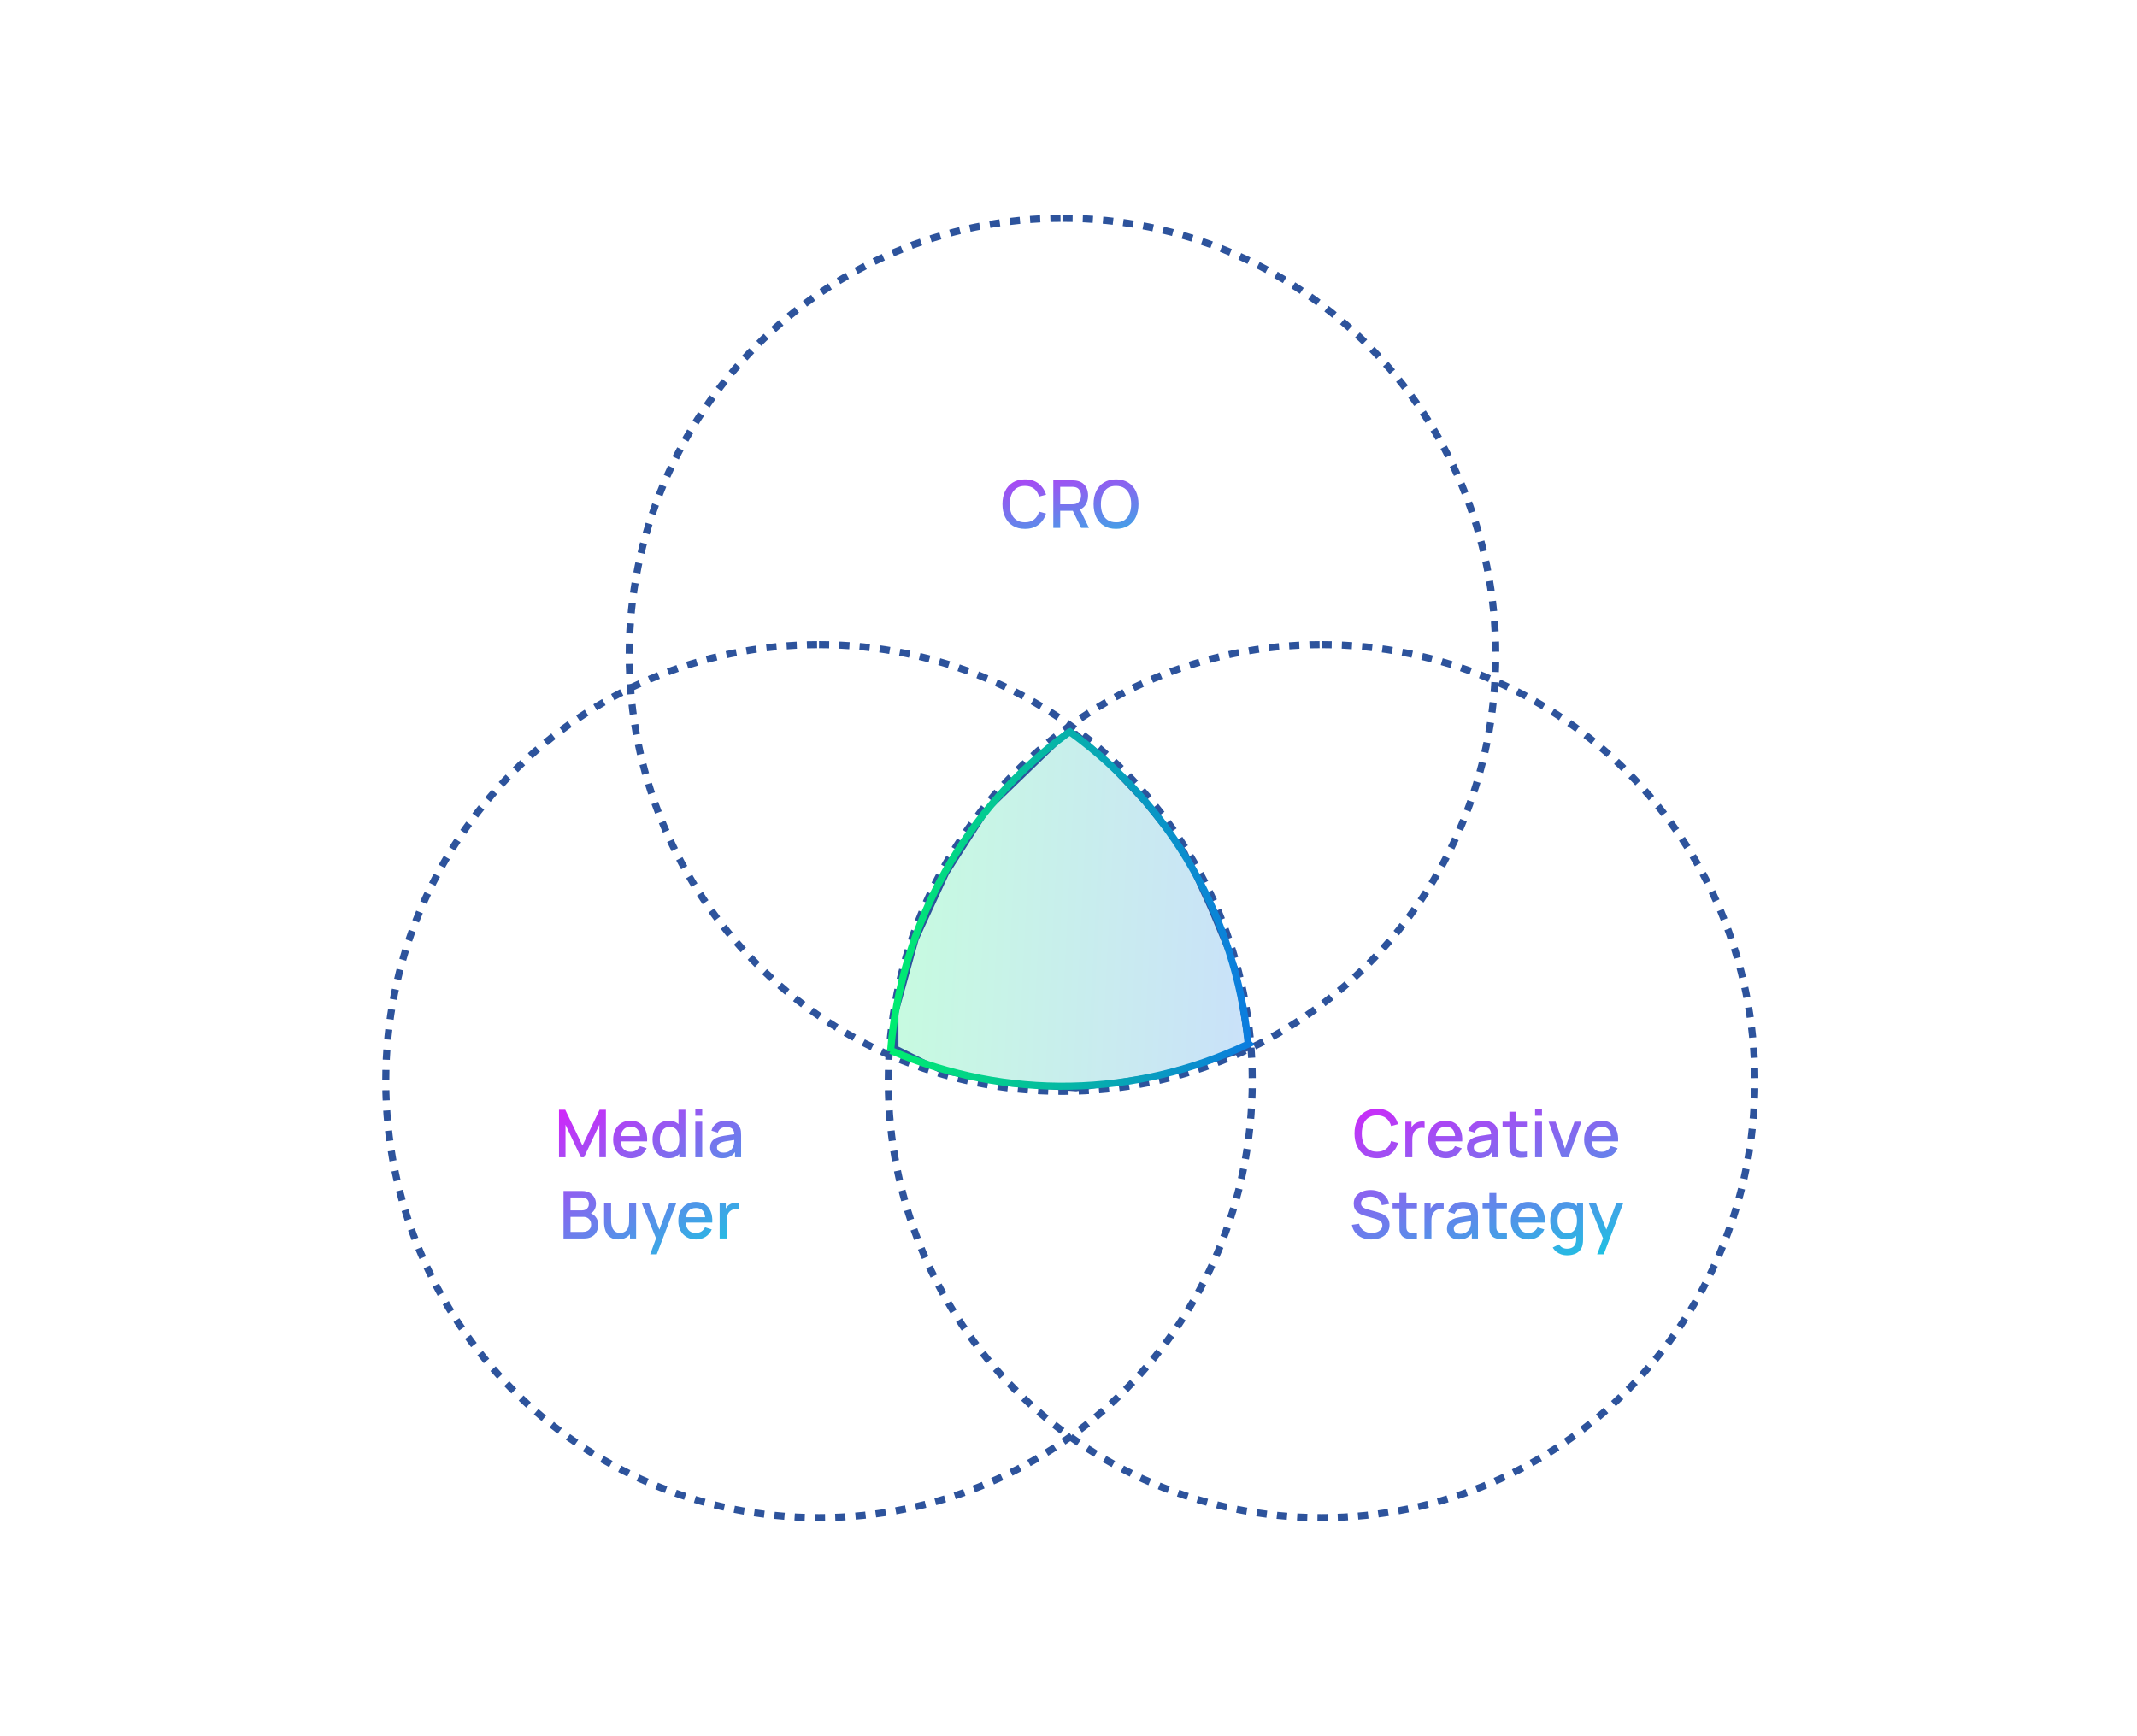 <svg width="421" height="342" viewBox="0 0 421 342" fill="none" xmlns="http://www.w3.org/2000/svg">
<path d="M194.5 159.5L210 144.5H212L217.5 149.5L225.5 158L233.5 168L238.5 179L243.5 191L246 206.5L238.5 209L227.5 212L212 214.5L198.5 213.5L185.5 211L176.5 206.5V199.5L180.5 185L186.5 172L194.5 159.5Z" fill="url(#paint0_linear_48_3360)" fill-opacity="0.22" stroke="#2D539C"/>
<path d="M209.314 43C256.454 43 294.668 81.504 294.668 129C294.668 176.497 256.454 215 209.314 215C162.175 215 123.961 176.497 123.961 129C123.961 81.504 162.175 43 209.314 43Z" stroke="#2D539C" stroke-width="1.4" stroke-dasharray="2 2"/>
<path d="M260.353 127C307.493 127 345.707 165.503 345.707 213C345.707 260.496 307.493 299 260.353 299C213.214 299 175 260.496 175 213C175 165.503 213.214 127 260.353 127Z" stroke="#2D539C" stroke-width="1.4" stroke-dasharray="2 2"/>
<path d="M161.353 127C208.493 127 246.707 165.504 246.707 213C246.707 260.497 208.493 299 161.353 299C114.214 299 76 260.497 76 213C76 165.504 114.214 127 161.353 127Z" stroke="#2D539C" stroke-width="1.4" stroke-dasharray="2 2"/>
<path d="M210.897 214.685C223.163 214.458 235.239 211.591 246.315 206.277L247.246 205.831L246.557 205.197C245.326 193.041 241.559 181.282 235.5 170.694C229.396 160.029 221.108 150.794 211.186 143.607L210.893 143.395L210.55 143.511L210.416 143.557L210.455 143.675L210.398 143.585L210.355 143.612L210.332 143.579C210.297 143.604 210.263 143.628 210.229 143.653C210.076 143.764 209.923 143.877 209.771 143.989C199.866 151.278 191.62 160.618 185.588 171.384C179.443 182.352 175.744 194.539 174.749 207.094L175.391 207.145L175.196 207.594C186.458 212.494 198.631 214.912 210.897 214.685ZM210.871 213.285C198.969 213.505 187.157 211.192 176.205 206.502C177.265 194.396 180.879 182.655 186.81 172.068C192.741 161.481 200.849 152.297 210.585 145.128L210.748 145.023C220.338 152.053 228.358 161.034 234.285 171.389C240.236 181.789 243.939 193.337 245.158 205.276C234.414 210.336 222.732 213.065 210.871 213.285Z" fill="url(#paint1_linear_48_3360)"/>
<path d="M271.272 228.195C270.336 228.195 269.539 227.991 268.88 227.584C268.222 227.172 267.717 226.6 267.366 225.868C267.019 225.136 266.846 224.286 266.846 223.32C266.846 222.354 267.019 221.504 267.366 220.772C267.717 220.04 268.222 219.47 268.88 219.062C269.539 218.651 270.336 218.445 271.272 218.445C272.351 218.445 273.244 218.718 273.95 219.264C274.661 219.81 275.155 220.544 275.432 221.468L274.054 221.838C273.872 221.184 273.547 220.67 273.079 220.297C272.616 219.925 272.013 219.738 271.272 219.738C270.609 219.738 270.057 219.888 269.615 220.187C269.173 220.486 268.839 220.904 268.614 221.441C268.393 221.979 268.282 222.605 268.282 223.32C268.278 224.035 268.386 224.661 268.607 225.198C268.833 225.736 269.166 226.154 269.608 226.453C270.055 226.752 270.609 226.901 271.272 226.901C272.013 226.901 272.616 226.715 273.079 226.342C273.547 225.965 273.872 225.452 274.054 224.802L275.432 225.172C275.155 226.095 274.661 226.83 273.95 227.376C273.244 227.922 272.351 228.195 271.272 228.195ZM276.862 228V220.98H278.071V222.683L277.902 222.462C277.989 222.237 278.101 222.031 278.24 221.844C278.379 221.654 278.539 221.498 278.721 221.376C278.899 221.246 279.096 221.147 279.313 221.077C279.534 221.004 279.759 220.96 279.989 220.947C280.218 220.93 280.439 220.941 280.652 220.98V222.254C280.422 222.193 280.166 222.176 279.885 222.202C279.607 222.228 279.352 222.317 279.118 222.468C278.897 222.611 278.721 222.785 278.591 222.988C278.465 223.192 278.374 223.42 278.318 223.671C278.262 223.918 278.234 224.18 278.234 224.457V228H276.862ZM284.876 228.195C284.178 228.195 283.565 228.043 283.036 227.74C282.512 227.432 282.103 227.005 281.808 226.459C281.518 225.909 281.372 225.272 281.372 224.548C281.372 223.781 281.515 223.116 281.801 222.553C282.092 221.99 282.495 221.554 283.01 221.246C283.526 220.939 284.126 220.785 284.811 220.785C285.526 220.785 286.135 220.952 286.637 221.286C287.14 221.615 287.515 222.085 287.762 222.696C288.013 223.307 288.113 224.033 288.061 224.873H286.702V224.379C286.694 223.565 286.538 222.962 286.234 222.572C285.935 222.182 285.478 221.987 284.863 221.987C284.183 221.987 283.671 222.202 283.329 222.631C282.987 223.06 282.815 223.68 282.815 224.49C282.815 225.261 282.987 225.859 283.329 226.284C283.671 226.704 284.165 226.914 284.811 226.914C285.236 226.914 285.602 226.819 285.909 226.628C286.221 226.433 286.464 226.156 286.637 225.796L287.97 226.219C287.697 226.847 287.283 227.335 286.728 227.681C286.174 228.024 285.556 228.195 284.876 228.195ZM282.373 224.873V223.814H287.385V224.873H282.373ZM291.375 228.195C290.855 228.195 290.419 228.1 290.068 227.909C289.717 227.714 289.451 227.458 289.269 227.142C289.091 226.821 289.002 226.47 289.002 226.089C289.002 225.734 289.065 225.422 289.191 225.153C289.317 224.884 289.503 224.657 289.75 224.47C289.997 224.28 290.3 224.126 290.66 224.009C290.972 223.918 291.325 223.838 291.719 223.768C292.114 223.699 292.528 223.634 292.961 223.573C293.399 223.513 293.832 223.452 294.261 223.391L293.767 223.664C293.776 223.114 293.659 222.707 293.416 222.442C293.178 222.174 292.766 222.039 292.181 222.039C291.813 222.039 291.475 222.126 291.167 222.299C290.859 222.468 290.645 222.75 290.523 223.144L289.256 222.754C289.429 222.152 289.759 221.673 290.244 221.318C290.734 220.963 291.384 220.785 292.194 220.785C292.822 220.785 293.368 220.893 293.832 221.11C294.3 221.322 294.642 221.66 294.859 222.124C294.972 222.354 295.041 222.596 295.067 222.852C295.093 223.108 295.106 223.383 295.106 223.677V228H293.903V226.394L294.137 226.602C293.847 227.14 293.477 227.541 293.026 227.805C292.58 228.065 292.029 228.195 291.375 228.195ZM291.615 227.083C292.001 227.083 292.333 227.016 292.61 226.882C292.887 226.743 293.11 226.568 293.279 226.355C293.448 226.143 293.559 225.922 293.611 225.692C293.685 225.484 293.726 225.25 293.734 224.99C293.747 224.73 293.754 224.522 293.754 224.366L294.196 224.529C293.767 224.594 293.377 224.652 293.026 224.704C292.675 224.756 292.356 224.808 292.07 224.86C291.789 224.908 291.537 224.967 291.316 225.036C291.13 225.101 290.963 225.179 290.816 225.27C290.673 225.361 290.558 225.471 290.471 225.601C290.389 225.731 290.348 225.89 290.348 226.076C290.348 226.258 290.393 226.427 290.484 226.583C290.575 226.735 290.714 226.856 290.9 226.947C291.087 227.038 291.325 227.083 291.615 227.083ZM300.811 228C300.369 228.087 299.935 228.124 299.511 228.111C299.086 228.098 298.707 228.015 298.373 227.863C298.04 227.712 297.788 227.473 297.619 227.148C297.468 226.858 297.385 226.563 297.372 226.264C297.364 225.961 297.359 225.619 297.359 225.237V219.03H298.724V225.172C298.724 225.454 298.726 225.699 298.731 225.907C298.739 226.115 298.785 226.29 298.867 226.433C299.023 226.702 299.27 226.856 299.608 226.895C299.951 226.93 300.351 226.914 300.811 226.849V228ZM296.014 222.072V220.98H300.811V222.072H296.014ZM302.421 219.829V218.51H303.779V219.829H302.421ZM302.421 228V220.98H303.779V228H302.421ZM307.629 228L305.081 220.98H306.453L308.318 226.297L310.184 220.98H311.555L309.007 228H307.629ZM315.586 228.195C314.888 228.195 314.275 228.043 313.746 227.74C313.222 227.432 312.813 227.005 312.518 226.459C312.228 225.909 312.082 225.272 312.082 224.548C312.082 223.781 312.225 223.116 312.511 222.553C312.802 221.99 313.205 221.554 313.72 221.246C314.236 220.939 314.836 220.785 315.521 220.785C316.236 220.785 316.845 220.952 317.347 221.286C317.85 221.615 318.225 222.085 318.472 222.696C318.723 223.307 318.823 224.033 318.771 224.873H317.412V224.379C317.404 223.565 317.248 222.962 316.944 222.572C316.645 222.182 316.188 221.987 315.573 221.987C314.893 221.987 314.381 222.202 314.039 222.631C313.697 223.06 313.525 223.68 313.525 224.49C313.525 225.261 313.697 225.859 314.039 226.284C314.381 226.704 314.875 226.914 315.521 226.914C315.946 226.914 316.312 226.819 316.619 226.628C316.931 226.433 317.174 226.156 317.347 225.796L318.68 226.219C318.407 226.847 317.993 227.335 317.438 227.681C316.884 228.024 316.266 228.195 315.586 228.195ZM313.083 224.873V223.814H318.095V224.873H313.083ZM270.156 244.195C269.484 244.195 268.878 244.08 268.336 243.85C267.799 243.616 267.354 243.285 267.003 242.856C266.657 242.423 266.431 241.909 266.327 241.315L267.744 241.101C267.887 241.673 268.186 242.119 268.641 242.44C269.096 242.756 269.627 242.914 270.234 242.914C270.611 242.914 270.958 242.856 271.274 242.739C271.59 242.618 271.844 242.446 272.034 242.225C272.229 242 272.327 241.731 272.327 241.419C272.327 241.25 272.297 241.101 272.236 240.971C272.18 240.841 272.099 240.728 271.995 240.633C271.896 240.533 271.772 240.449 271.625 240.379C271.482 240.306 271.324 240.243 271.15 240.191L268.752 239.482C268.518 239.413 268.28 239.324 268.037 239.216C267.794 239.103 267.571 238.958 267.367 238.78C267.168 238.598 267.006 238.375 266.88 238.111C266.754 237.842 266.691 237.517 266.691 237.136C266.691 236.56 266.839 236.072 267.133 235.673C267.432 235.27 267.835 234.967 268.342 234.763C268.849 234.555 269.417 234.451 270.045 234.451C270.678 234.46 271.244 234.573 271.742 234.789C272.245 235.006 272.661 235.318 272.99 235.725C273.324 236.128 273.553 236.618 273.679 237.194L272.223 237.441C272.158 237.09 272.019 236.789 271.807 236.538C271.595 236.282 271.335 236.087 271.027 235.953C270.719 235.814 270.386 235.743 270.026 235.738C269.679 235.73 269.361 235.782 269.07 235.894C268.784 236.007 268.555 236.165 268.381 236.369C268.212 236.573 268.128 236.807 268.128 237.071C268.128 237.331 268.204 237.541 268.355 237.701C268.507 237.862 268.693 237.99 268.914 238.085C269.14 238.176 269.363 238.252 269.584 238.312L271.313 238.8C271.53 238.861 271.774 238.943 272.047 239.047C272.325 239.147 272.591 239.287 272.847 239.469C273.107 239.651 273.321 239.894 273.49 240.197C273.659 240.496 273.744 240.873 273.744 241.328C273.744 241.801 273.649 242.217 273.458 242.576C273.267 242.932 273.005 243.231 272.671 243.473C272.342 243.712 271.961 243.892 271.527 244.013C271.094 244.134 270.637 244.195 270.156 244.195ZM279.146 244C278.704 244.087 278.271 244.124 277.846 244.111C277.421 244.098 277.042 244.015 276.709 243.863C276.375 243.712 276.124 243.473 275.955 243.148C275.803 242.858 275.721 242.563 275.708 242.264C275.699 241.961 275.695 241.619 275.695 241.237V235.03H277.06V241.172C277.06 241.454 277.062 241.699 277.066 241.907C277.075 242.115 277.12 242.29 277.203 242.433C277.359 242.702 277.606 242.856 277.944 242.895C278.286 242.93 278.687 242.914 279.146 242.849V244ZM274.349 238.072V236.98H279.146V238.072H274.349ZM280.626 244V236.98H281.835V238.683L281.666 238.462C281.753 238.237 281.866 238.031 282.004 237.844C282.143 237.654 282.303 237.498 282.485 237.376C282.663 237.246 282.86 237.147 283.077 237.077C283.298 237.004 283.523 236.96 283.753 236.947C283.982 236.93 284.203 236.941 284.416 236.98V238.254C284.186 238.193 283.93 238.176 283.649 238.202C283.371 238.228 283.116 238.317 282.882 238.468C282.661 238.611 282.485 238.785 282.355 238.988C282.23 239.192 282.139 239.42 282.082 239.671C282.026 239.918 281.998 240.18 281.998 240.457V244H280.626ZM287.433 244.195C286.913 244.195 286.477 244.1 286.126 243.909C285.775 243.714 285.509 243.458 285.327 243.142C285.149 242.821 285.06 242.47 285.06 242.089C285.06 241.734 285.123 241.422 285.249 241.153C285.375 240.884 285.561 240.657 285.808 240.47C286.055 240.28 286.358 240.126 286.718 240.009C287.03 239.918 287.383 239.838 287.777 239.768C288.172 239.699 288.586 239.634 289.019 239.573C289.457 239.513 289.89 239.452 290.319 239.391L289.825 239.664C289.834 239.114 289.717 238.707 289.474 238.442C289.236 238.174 288.824 238.039 288.239 238.039C287.871 238.039 287.533 238.126 287.225 238.299C286.917 238.468 286.703 238.75 286.581 239.144L285.314 238.754C285.487 238.152 285.817 237.673 286.302 237.318C286.792 236.963 287.442 236.785 288.252 236.785C288.88 236.785 289.426 236.893 289.89 237.11C290.358 237.322 290.7 237.66 290.917 238.124C291.03 238.354 291.099 238.596 291.125 238.852C291.151 239.108 291.164 239.383 291.164 239.677V244H289.961V242.394L290.195 242.602C289.905 243.14 289.535 243.541 289.084 243.805C288.638 244.065 288.087 244.195 287.433 244.195ZM287.673 243.083C288.059 243.083 288.391 243.016 288.668 242.882C288.945 242.743 289.168 242.568 289.337 242.355C289.506 242.143 289.617 241.922 289.669 241.692C289.743 241.484 289.784 241.25 289.792 240.99C289.805 240.73 289.812 240.522 289.812 240.366L290.254 240.529C289.825 240.594 289.435 240.652 289.084 240.704C288.733 240.756 288.414 240.808 288.128 240.86C287.847 240.908 287.595 240.967 287.374 241.036C287.188 241.101 287.021 241.179 286.874 241.27C286.731 241.361 286.616 241.471 286.529 241.601C286.447 241.731 286.406 241.89 286.406 242.076C286.406 242.258 286.451 242.427 286.542 242.583C286.633 242.735 286.772 242.856 286.958 242.947C287.145 243.038 287.383 243.083 287.673 243.083ZM296.869 244C296.427 244.087 295.993 244.124 295.569 244.111C295.144 244.098 294.765 244.015 294.431 243.863C294.098 243.712 293.846 243.473 293.677 243.148C293.526 242.858 293.443 242.563 293.43 242.264C293.422 241.961 293.417 241.619 293.417 241.237V235.03H294.782V241.172C294.782 241.454 294.784 241.699 294.789 241.907C294.797 242.115 294.843 242.29 294.925 242.433C295.081 242.702 295.328 242.856 295.666 242.895C296.009 242.93 296.409 242.914 296.869 242.849V244ZM292.072 238.072V236.98H296.869V238.072H292.072ZM301.145 244.195C300.447 244.195 299.834 244.043 299.306 243.74C298.781 243.432 298.372 243.005 298.077 242.459C297.787 241.909 297.642 241.272 297.642 240.548C297.642 239.781 297.785 239.116 298.071 238.553C298.361 237.99 298.764 237.554 299.28 237.246C299.795 236.939 300.395 236.785 301.08 236.785C301.795 236.785 302.404 236.952 302.907 237.286C303.409 237.615 303.784 238.085 304.031 238.696C304.282 239.307 304.382 240.033 304.33 240.873H302.972V240.379C302.963 239.565 302.807 238.962 302.504 238.572C302.205 238.182 301.747 237.987 301.132 237.987C300.452 237.987 299.94 238.202 299.598 238.631C299.256 239.06 299.085 239.68 299.085 240.49C299.085 241.261 299.256 241.859 299.598 242.284C299.94 242.704 300.434 242.914 301.08 242.914C301.505 242.914 301.871 242.819 302.179 242.628C302.491 242.433 302.733 242.156 302.907 241.796L304.239 242.219C303.966 242.847 303.552 243.335 302.998 243.681C302.443 244.024 301.825 244.195 301.145 244.195ZM298.643 240.873V239.814H303.654V240.873H298.643ZM308.681 247.315C308.304 247.315 307.938 247.257 307.582 247.14C307.231 247.023 306.911 246.849 306.62 246.62C306.33 246.394 306.09 246.115 305.899 245.781L307.153 245.144C307.305 245.443 307.522 245.662 307.803 245.801C308.085 245.939 308.382 246.009 308.694 246.009C309.08 246.009 309.409 245.939 309.682 245.801C309.955 245.666 310.161 245.463 310.299 245.19C310.442 244.917 310.512 244.579 310.507 244.176V242.212H310.67V236.98H311.872V244.189C311.872 244.375 311.866 244.553 311.853 244.722C311.84 244.891 311.816 245.06 311.781 245.229C311.682 245.701 311.491 246.091 311.209 246.399C310.932 246.706 310.577 246.936 310.143 247.088C309.714 247.239 309.227 247.315 308.681 247.315ZM308.577 244.195C307.923 244.195 307.357 244.033 306.88 243.707C306.408 243.382 306.042 242.94 305.782 242.381C305.526 241.818 305.398 241.185 305.398 240.483C305.398 239.777 305.528 239.147 305.788 238.592C306.048 238.033 306.417 237.593 306.893 237.272C307.374 236.947 307.944 236.785 308.603 236.785C309.266 236.785 309.823 236.947 310.273 237.272C310.728 237.593 311.071 238.033 311.3 238.592C311.534 239.151 311.651 239.781 311.651 240.483C311.651 241.185 311.534 241.816 311.3 242.375C311.066 242.934 310.722 243.378 310.267 243.707C309.812 244.033 309.249 244.195 308.577 244.195ZM308.765 242.966C309.212 242.966 309.576 242.86 309.857 242.648C310.139 242.436 310.345 242.143 310.475 241.77C310.605 241.398 310.67 240.969 310.67 240.483C310.67 239.998 310.603 239.569 310.468 239.196C310.338 238.824 310.135 238.533 309.857 238.325C309.584 238.117 309.236 238.013 308.811 238.013C308.36 238.013 307.99 238.124 307.699 238.345C307.409 238.566 307.192 238.863 307.049 239.235C306.911 239.608 306.841 240.024 306.841 240.483C306.841 240.947 306.911 241.367 307.049 241.744C307.192 242.117 307.405 242.414 307.686 242.635C307.972 242.856 308.332 242.966 308.765 242.966ZM314.647 247.12L316.005 243.421L316.025 244.514L312.963 236.98H314.38L316.668 242.797H316.252L318.436 236.98H319.814L315.94 247.12H314.647Z" fill="url(#paint2_linear_48_3360)"/>
<path d="M110.127 228V218.64H111.356L114.749 225.679L118.122 218.64H119.364V227.993H118.077V221.591L115.054 228H114.437L111.408 221.591V228H110.127ZM124.298 228.195C123.601 228.195 122.988 228.043 122.459 227.74C121.935 227.432 121.525 227.005 121.23 226.459C120.94 225.909 120.795 225.272 120.795 224.548C120.795 223.781 120.938 223.116 121.224 222.553C121.514 221.99 121.917 221.554 122.433 221.246C122.949 220.939 123.549 220.785 124.233 220.785C124.948 220.785 125.557 220.952 126.06 221.286C126.563 221.615 126.937 222.085 127.184 222.696C127.436 223.307 127.535 224.033 127.483 224.873H126.125V224.379C126.116 223.565 125.96 222.962 125.657 222.572C125.358 222.182 124.901 221.987 124.285 221.987C123.605 221.987 123.094 222.202 122.751 222.631C122.409 223.06 122.238 223.68 122.238 224.49C122.238 225.261 122.409 225.859 122.751 226.284C123.094 226.704 123.588 226.914 124.233 226.914C124.658 226.914 125.024 226.819 125.332 226.628C125.644 226.433 125.887 226.156 126.06 225.796L127.392 226.219C127.119 226.847 126.706 227.335 126.151 227.681C125.596 228.024 124.979 228.195 124.298 228.195ZM121.796 224.873V223.814H126.807V224.873H121.796ZM131.73 228.195C131.076 228.195 130.51 228.033 130.034 227.707C129.561 227.382 129.195 226.94 128.935 226.381C128.68 225.818 128.552 225.185 128.552 224.483C128.552 223.777 128.682 223.147 128.942 222.592C129.202 222.033 129.57 221.593 130.047 221.272C130.528 220.947 131.098 220.785 131.756 220.785C132.419 220.785 132.976 220.947 133.427 221.272C133.882 221.593 134.224 222.033 134.454 222.592C134.688 223.151 134.805 223.781 134.805 224.483C134.805 225.185 134.688 225.816 134.454 226.375C134.22 226.934 133.875 227.378 133.42 227.707C132.965 228.033 132.402 228.195 131.73 228.195ZM131.919 226.966C132.365 226.966 132.729 226.86 133.011 226.648C133.292 226.436 133.498 226.143 133.628 225.77C133.758 225.398 133.823 224.969 133.823 224.483C133.823 223.998 133.756 223.569 133.622 223.196C133.492 222.824 133.288 222.533 133.011 222.325C132.738 222.117 132.389 222.013 131.964 222.013C131.514 222.013 131.143 222.124 130.853 222.345C130.562 222.566 130.346 222.863 130.203 223.235C130.064 223.608 129.995 224.024 129.995 224.483C129.995 224.947 130.064 225.367 130.203 225.744C130.346 226.117 130.558 226.414 130.84 226.635C131.126 226.856 131.485 226.966 131.919 226.966ZM133.823 228V222.949H133.667V218.64H135.032V228H133.823ZM136.981 219.829V218.51H138.339V219.829H136.981ZM136.981 228V220.98H138.339V228H136.981ZM142.274 228.195C141.754 228.195 141.318 228.1 140.967 227.909C140.616 227.714 140.35 227.458 140.168 227.142C139.99 226.821 139.901 226.47 139.901 226.089C139.901 225.734 139.964 225.422 140.09 225.153C140.216 224.884 140.402 224.657 140.649 224.47C140.896 224.28 141.199 224.126 141.559 224.009C141.871 223.918 142.224 223.838 142.618 223.768C143.013 223.699 143.427 223.634 143.86 223.573C144.298 223.513 144.731 223.452 145.16 223.391L144.666 223.664C144.675 223.114 144.558 222.707 144.315 222.442C144.077 222.174 143.665 222.039 143.08 222.039C142.712 222.039 142.374 222.126 142.066 222.299C141.758 222.468 141.544 222.75 141.422 223.144L140.155 222.754C140.328 222.152 140.658 221.673 141.143 221.318C141.633 220.963 142.283 220.785 143.093 220.785C143.721 220.785 144.267 220.893 144.731 221.11C145.199 221.322 145.541 221.66 145.758 222.124C145.871 222.354 145.94 222.596 145.966 222.852C145.992 223.108 146.005 223.383 146.005 223.677V228H144.802V226.394L145.036 226.602C144.746 227.14 144.376 227.541 143.925 227.805C143.479 228.065 142.928 228.195 142.274 228.195ZM142.514 227.083C142.9 227.083 143.232 227.016 143.509 226.882C143.786 226.743 144.009 226.568 144.178 226.355C144.347 226.143 144.458 225.922 144.51 225.692C144.584 225.484 144.625 225.25 144.633 224.99C144.646 224.73 144.653 224.522 144.653 224.366L145.095 224.529C144.666 224.594 144.276 224.652 143.925 224.704C143.574 224.756 143.255 224.808 142.969 224.86C142.688 224.908 142.436 224.967 142.215 225.036C142.029 225.101 141.862 225.179 141.715 225.27C141.572 225.361 141.457 225.471 141.37 225.601C141.288 225.731 141.247 225.89 141.247 226.076C141.247 226.258 141.292 226.427 141.383 226.583C141.474 226.735 141.613 226.856 141.799 226.947C141.986 227.038 142.224 227.083 142.514 227.083ZM111.016 244V234.64H114.695C115.289 234.64 115.787 234.761 116.19 235.004C116.593 235.247 116.896 235.561 117.1 235.946C117.304 236.328 117.405 236.731 117.405 237.155C117.405 237.671 117.278 238.113 117.022 238.481C116.771 238.85 116.43 239.101 116.001 239.235L115.988 238.917C116.586 239.064 117.046 239.352 117.366 239.781C117.687 240.206 117.847 240.702 117.847 241.27C117.847 241.82 117.737 242.299 117.516 242.706C117.299 243.114 116.981 243.432 116.56 243.662C116.144 243.887 115.64 244 115.046 244H111.016ZM112.394 242.706H114.838C115.146 242.706 115.421 242.648 115.663 242.531C115.91 242.414 116.103 242.247 116.242 242.03C116.385 241.809 116.456 241.547 116.456 241.244C116.456 240.962 116.394 240.709 116.268 240.483C116.147 240.254 115.969 240.074 115.735 239.944C115.505 239.81 115.234 239.742 114.922 239.742H112.394V242.706ZM112.394 238.462H114.675C114.927 238.462 115.152 238.412 115.351 238.312C115.555 238.208 115.715 238.061 115.832 237.87C115.954 237.675 116.014 237.441 116.014 237.169C116.014 236.804 115.893 236.505 115.65 236.271C115.408 236.037 115.083 235.92 114.675 235.92H112.394V238.462ZM121.786 244.189C121.301 244.189 120.894 244.111 120.564 243.954C120.235 243.798 119.966 243.595 119.758 243.343C119.555 243.088 119.399 242.81 119.29 242.511C119.182 242.212 119.108 241.92 119.069 241.634C119.03 241.348 119.011 241.097 119.011 240.88V236.98H120.389V240.431C120.389 240.704 120.411 240.986 120.454 241.276C120.502 241.562 120.588 241.829 120.714 242.076C120.844 242.323 121.024 242.522 121.253 242.674C121.487 242.826 121.791 242.901 122.163 242.901C122.406 242.901 122.636 242.862 122.852 242.784C123.069 242.702 123.258 242.572 123.418 242.394C123.583 242.217 123.71 241.983 123.801 241.692C123.897 241.402 123.944 241.049 123.944 240.633L124.789 240.951C124.789 241.588 124.67 242.152 124.432 242.641C124.194 243.127 123.851 243.506 123.405 243.779C122.959 244.052 122.419 244.189 121.786 244.189ZM124.107 244V241.972H123.944V236.98H125.316V244H124.107ZM128.088 247.12L129.447 243.421L129.466 244.514L126.405 236.98H127.822L130.11 242.797H129.694L131.878 236.98H133.256L129.382 247.12H128.088ZM137.133 244.195C136.436 244.195 135.823 244.043 135.294 243.74C134.77 243.432 134.36 243.005 134.065 242.459C133.775 241.909 133.63 241.272 133.63 240.548C133.63 239.781 133.773 239.116 134.059 238.553C134.349 237.99 134.752 237.554 135.268 237.246C135.784 236.939 136.384 236.785 137.068 236.785C137.783 236.785 138.392 236.952 138.895 237.286C139.398 237.615 139.772 238.085 140.019 238.696C140.271 239.307 140.37 240.033 140.318 240.873H138.96V240.379C138.951 239.565 138.795 238.962 138.492 238.572C138.193 238.182 137.736 237.987 137.12 237.987C136.44 237.987 135.929 238.202 135.586 238.631C135.244 239.06 135.073 239.68 135.073 240.49C135.073 241.261 135.244 241.859 135.586 242.284C135.929 242.704 136.423 242.914 137.068 242.914C137.493 242.914 137.859 242.819 138.167 242.628C138.479 242.433 138.722 242.156 138.895 241.796L140.227 242.219C139.954 242.847 139.541 243.335 138.986 243.681C138.431 244.024 137.814 244.195 137.133 244.195ZM134.631 240.873V239.814H139.642V240.873H134.631ZM141.777 244V236.98H142.986V238.683L142.817 238.462C142.903 238.237 143.016 238.031 143.155 237.844C143.293 237.654 143.454 237.498 143.636 237.376C143.813 237.246 144.011 237.147 144.227 237.077C144.448 237.004 144.674 236.96 144.903 236.947C145.133 236.93 145.354 236.941 145.566 236.98V238.254C145.337 238.193 145.081 238.176 144.799 238.202C144.522 238.228 144.266 238.317 144.032 238.468C143.811 238.611 143.636 238.785 143.506 238.988C143.38 239.192 143.289 239.42 143.233 239.671C143.176 239.918 143.148 240.18 143.148 240.457V244H141.777Z" fill="url(#paint3_linear_48_3360)"/>
<path d="M201.917 104.195C200.981 104.195 200.184 103.991 199.525 103.584C198.866 103.172 198.362 102.6 198.011 101.868C197.664 101.136 197.491 100.286 197.491 99.32C197.491 98.354 197.664 97.504 198.011 96.772C198.362 96.04 198.866 95.47 199.525 95.062C200.184 94.651 200.981 94.445 201.917 94.445C202.996 94.445 203.889 94.718 204.595 95.264C205.306 95.81 205.8 96.544 206.077 97.467L204.699 97.838C204.517 97.184 204.192 96.67 203.724 96.297C203.26 95.925 202.658 95.738 201.917 95.738C201.254 95.738 200.702 95.888 200.26 96.187C199.818 96.486 199.484 96.904 199.259 97.441C199.038 97.979 198.927 98.605 198.927 99.32C198.923 100.035 199.031 100.661 199.252 101.198C199.477 101.736 199.811 102.154 200.253 102.453C200.699 102.752 201.254 102.901 201.917 102.901C202.658 102.901 203.26 102.715 203.724 102.342C204.192 101.965 204.517 101.452 204.699 100.802L206.077 101.172C205.8 102.095 205.306 102.83 204.595 103.376C203.889 103.922 202.996 104.195 201.917 104.195ZM207.507 104V94.64H211.29C211.381 94.64 211.493 94.644 211.628 94.653C211.762 94.657 211.89 94.67 212.011 94.692C212.531 94.774 212.964 94.952 213.311 95.225C213.662 95.498 213.924 95.842 214.098 96.258C214.271 96.674 214.358 97.134 214.358 97.636C214.358 98.382 214.167 99.025 213.786 99.567C213.404 100.104 212.832 100.44 212.07 100.574L211.517 100.639H208.865V104H207.507ZM212.98 104L211.134 100.191L212.505 99.84L214.533 104H212.98ZM208.865 99.352H211.238C211.324 99.352 211.42 99.348 211.524 99.339C211.632 99.331 211.734 99.316 211.829 99.294C212.106 99.229 212.33 99.11 212.499 98.936C212.668 98.759 212.789 98.555 212.863 98.325C212.936 98.096 212.973 97.866 212.973 97.636C212.973 97.407 212.936 97.179 212.863 96.954C212.789 96.724 212.668 96.523 212.499 96.349C212.33 96.172 212.106 96.05 211.829 95.985C211.734 95.959 211.632 95.942 211.524 95.933C211.42 95.925 211.324 95.92 211.238 95.92H208.865V99.352ZM219.868 104.195C218.932 104.195 218.135 103.991 217.476 103.584C216.818 103.172 216.313 102.6 215.962 101.868C215.615 101.136 215.442 100.286 215.442 99.32C215.442 98.354 215.615 97.504 215.962 96.772C216.313 96.04 216.818 95.47 217.476 95.062C218.135 94.651 218.932 94.445 219.868 94.445C220.8 94.445 221.595 94.651 222.254 95.062C222.917 95.47 223.422 96.04 223.768 96.772C224.115 97.504 224.288 98.354 224.288 99.32C224.288 100.286 224.115 101.136 223.768 101.868C223.422 102.6 222.917 103.172 222.254 103.584C221.595 103.991 220.8 104.195 219.868 104.195ZM219.868 102.901C220.531 102.91 221.082 102.765 221.519 102.466C221.961 102.163 222.293 101.742 222.514 101.205C222.735 100.663 222.845 100.035 222.845 99.32C222.845 98.605 222.735 97.981 222.514 97.448C222.293 96.911 221.961 96.492 221.519 96.193C221.082 95.894 220.531 95.743 219.868 95.738C219.205 95.73 218.653 95.875 218.211 96.174C217.773 96.473 217.444 96.893 217.223 97.435C217.002 97.977 216.889 98.605 216.885 99.32C216.88 100.035 216.989 100.661 217.21 101.198C217.431 101.731 217.762 102.147 218.204 102.446C218.651 102.745 219.205 102.897 219.868 102.901Z" fill="url(#paint4_linear_48_3360)"/>
<defs>
<linearGradient id="paint0_linear_48_3360" x1="176.5" y1="151.287" x2="249.364" y2="155.027" gradientUnits="userSpaceOnUse">
<stop stop-color="#00EE6E"/>
<stop offset="1" stop-color="#0C75E6"/>
</linearGradient>
<linearGradient id="paint1_linear_48_3360" x1="174.749" y1="207.787" x2="250.745" y2="203.792" gradientUnits="userSpaceOnUse">
<stop stop-color="#00EE6E"/>
<stop offset="1" stop-color="#0C75E6"/>
</linearGradient>
<linearGradient id="paint2_linear_48_3360" x1="293.899" y1="196.907" x2="313.602" y2="255.828" gradientUnits="userSpaceOnUse">
<stop stop-color="#FC00FF"/>
<stop offset="1" stop-color="#00DBDE"/>
</linearGradient>
<linearGradient id="paint3_linear_48_3360" x1="128.592" y1="196.907" x2="156.823" y2="246.271" gradientUnits="userSpaceOnUse">
<stop stop-color="#FC00FF"/>
<stop offset="1" stop-color="#00DBDE"/>
</linearGradient>
<linearGradient id="paint4_linear_48_3360" x1="211.899" y1="81.953" x2="217.227" y2="113.817" gradientUnits="userSpaceOnUse">
<stop stop-color="#FC00FF"/>
<stop offset="1" stop-color="#00DBDE"/>
</linearGradient>
</defs>
</svg>
